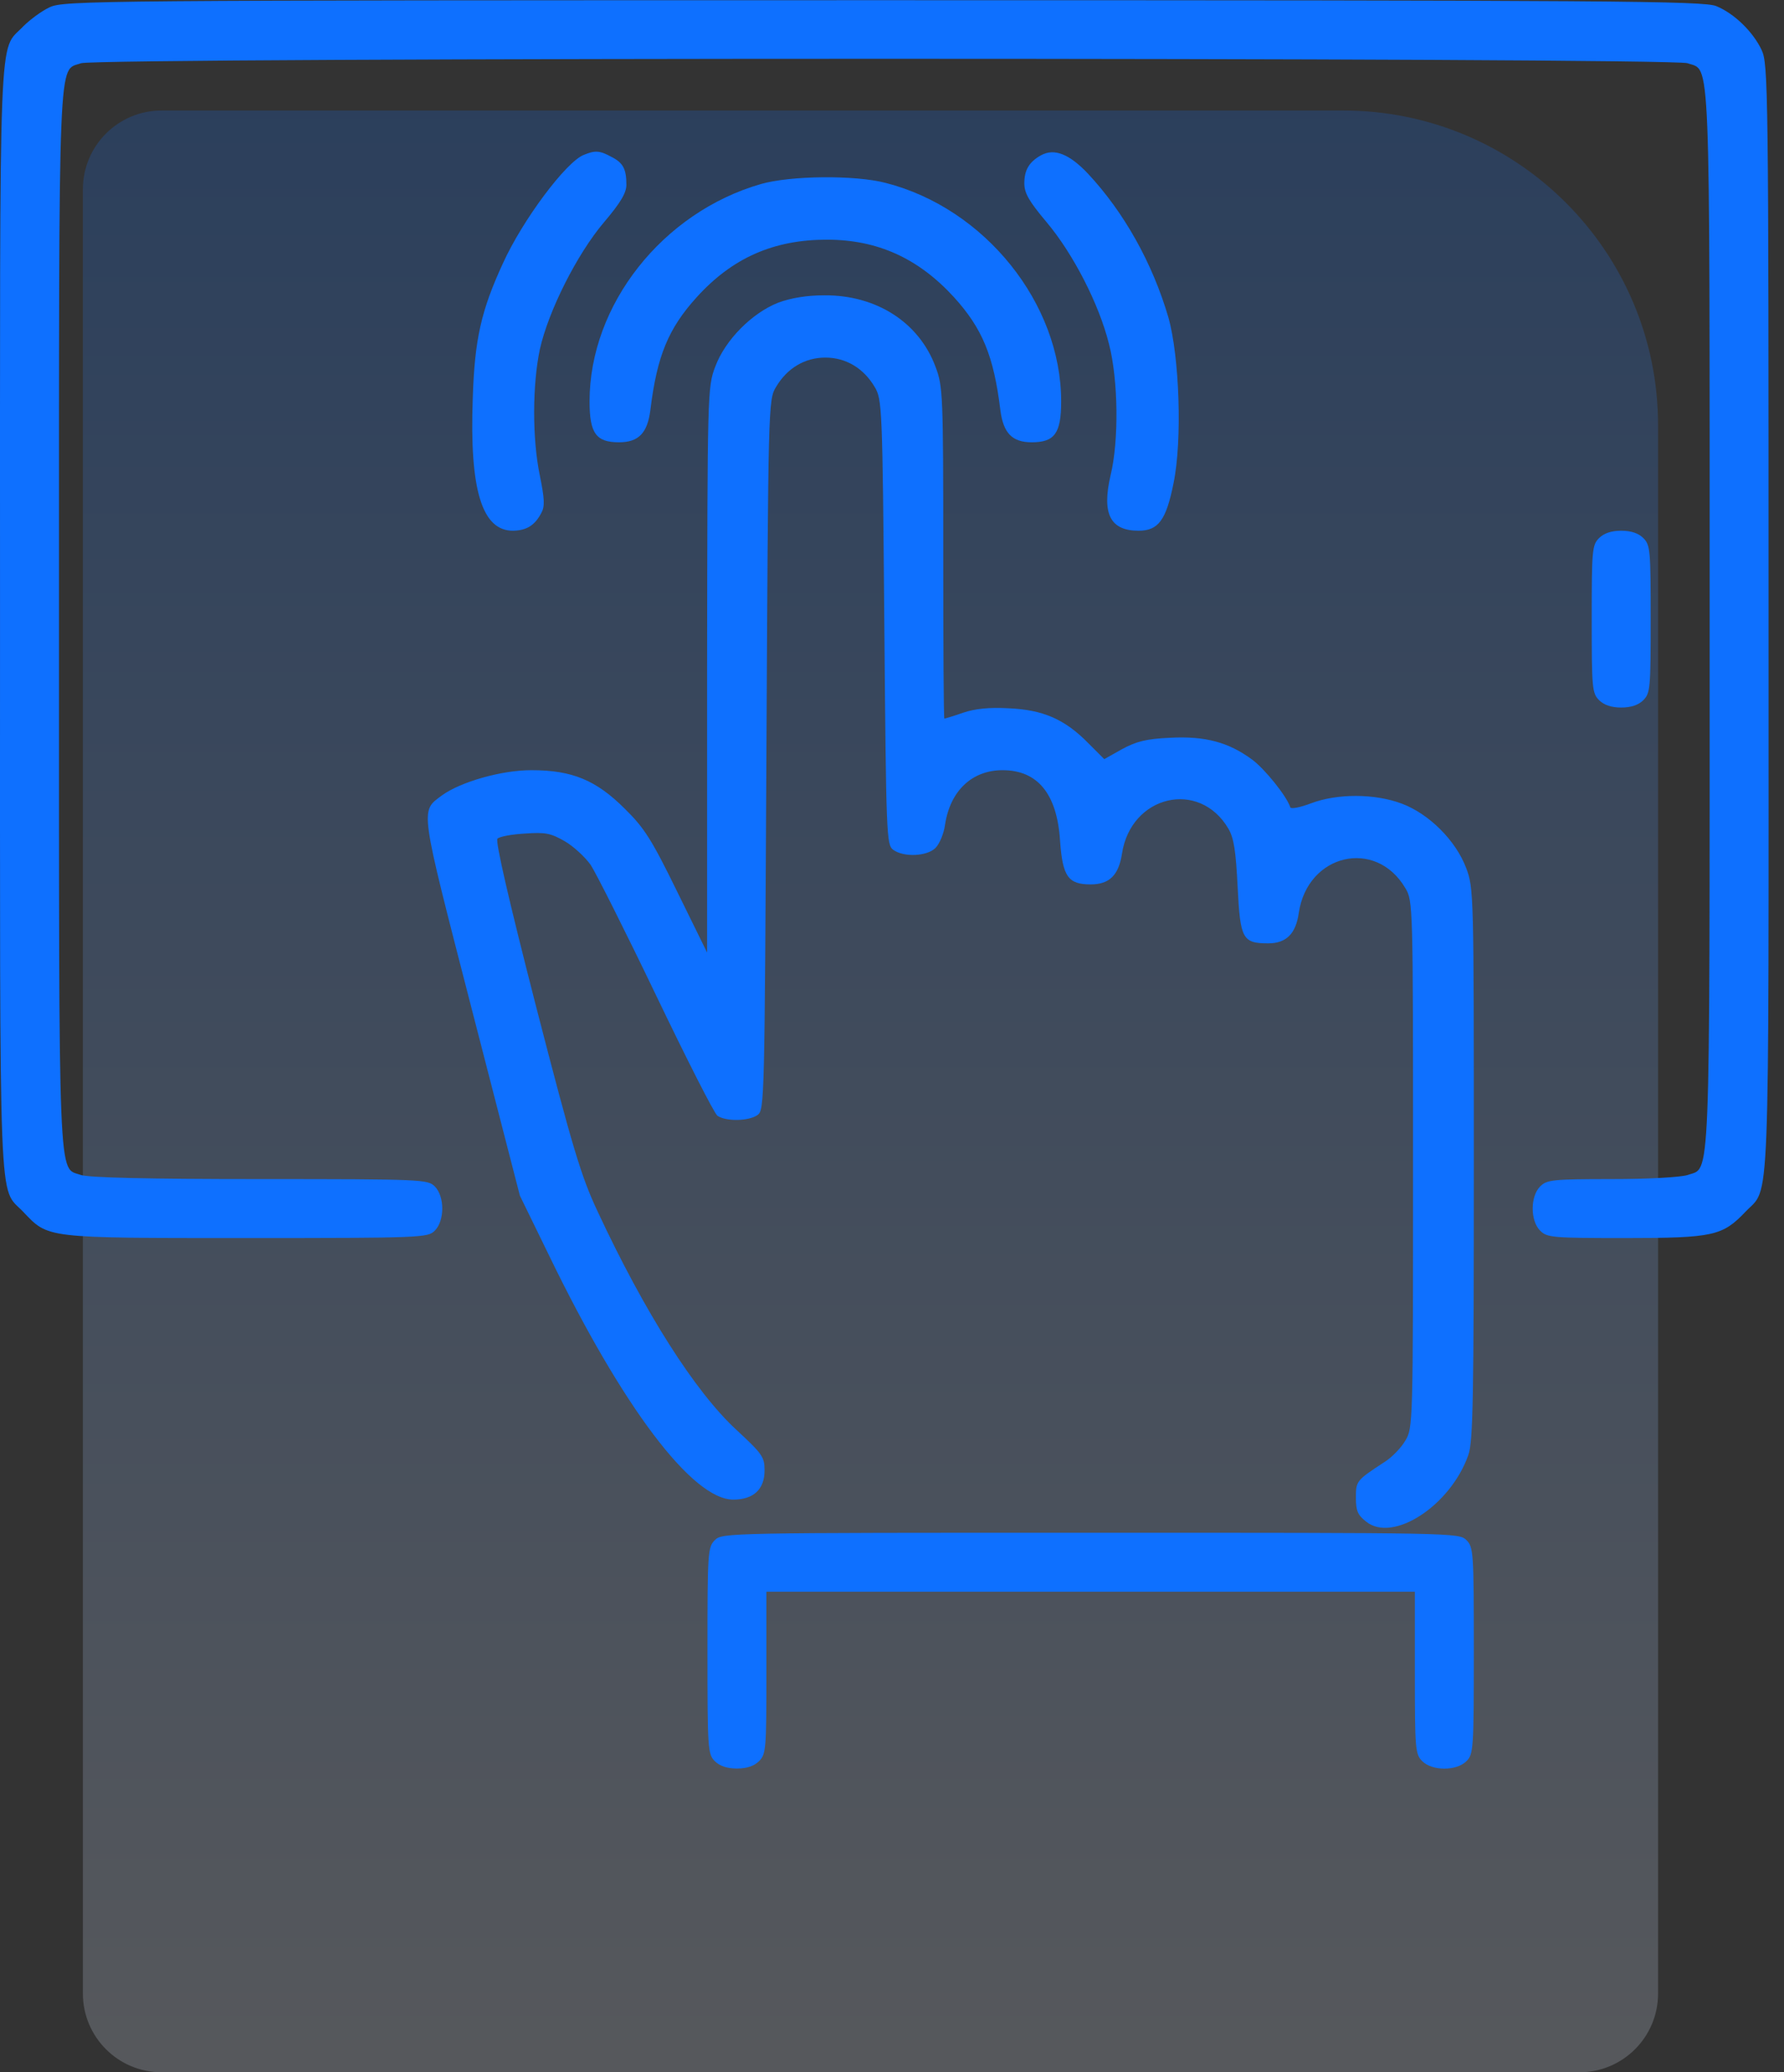 <svg width="68" height="79" viewBox="0 0 68 79" fill="none" xmlns="http://www.w3.org/2000/svg">
<rect x="0" y="0" width="68" height="79" fill="#333333" stroke="none"/>
<path d="M3.16 7.213C3.16 5.556 4.503 4.213 6.16 4.213H51.2C57.828 4.213 63.2 9.585 63.2 16.213V76C63.2 77.657 61.857 79 60.2 79H6.16C4.503 79 3.16 77.657 3.16 76V7.213Z" fill="url(#paint0_linear_32_1219)" fill-opacity="0.2"/>
<path d="M1.897 0.275C1.588 0.416 1.139 0.753 0.886 1.005C-0.069 2.017 0.001 0.331 0.001 23.602C0.001 46.873 -0.069 45.188 0.886 46.199C1.855 47.21 1.658 47.196 9.369 47.196C16.11 47.196 16.306 47.182 16.573 46.915C16.952 46.536 16.952 45.609 16.573 45.23C16.306 44.963 16.11 44.949 9.916 44.949C5.535 44.949 3.414 44.893 3.091 44.795C2.206 44.472 2.248 45.708 2.248 23.602C2.248 1.497 2.206 2.733 3.091 2.41C3.751 2.185 63.663 2.185 64.323 2.41C65.208 2.733 65.165 1.497 65.165 23.602C65.165 45.708 65.208 44.472 64.323 44.795C64.042 44.879 62.876 44.949 61.43 44.949C59.169 44.949 58.958 44.977 58.705 45.23C58.326 45.609 58.326 46.536 58.705 46.915C58.972 47.182 59.169 47.196 61.977 47.196C65.306 47.196 65.657 47.112 66.528 46.199C67.483 45.188 67.412 46.873 67.412 23.574C67.412 3.309 67.398 2.438 67.146 1.904C66.823 1.216 66.106 0.514 65.418 0.233C64.955 0.036 61.57 0.008 33.679 0.008C3.568 0.008 2.445 0.022 1.897 0.275Z" fill="#0E70FF"/>
<path d="M22.247 5.907C21.573 6.174 19.916 8.393 19.171 10.036C18.343 11.834 18.09 12.929 18.02 15.191C17.893 18.673 18.371 20.246 19.565 20.232C20.07 20.218 20.379 20.036 20.632 19.558C20.772 19.305 20.758 19.024 20.576 18.126C20.281 16.707 20.295 14.657 20.576 13.323C20.899 11.862 21.994 9.685 23.019 8.477C23.651 7.733 23.876 7.354 23.876 7.045C23.876 6.441 23.75 6.202 23.3 5.978C22.865 5.739 22.682 5.725 22.247 5.907Z" fill="#0E70FF"/>
<path d="M39.676 5.922C39.226 6.174 39.044 6.483 39.044 6.989C39.044 7.368 39.226 7.677 39.9 8.478C40.911 9.685 41.895 11.595 42.274 13.126C42.625 14.488 42.653 16.806 42.33 18.126C41.993 19.586 42.316 20.232 43.397 20.232C44.156 20.232 44.45 19.825 44.731 18.421C45.069 16.792 44.956 13.59 44.535 12.101C43.931 10.036 42.849 8.098 41.473 6.624C40.757 5.865 40.181 5.641 39.676 5.922Z" fill="#0E70FF"/>
<path d="M29.002 7.016C25.252 8.098 22.472 11.623 22.472 15.302C22.472 16.524 22.724 16.861 23.595 16.861C24.34 16.861 24.677 16.51 24.789 15.639C25.042 13.561 25.477 12.522 26.558 11.328C27.921 9.825 29.494 9.137 31.516 9.137C33.44 9.137 34.999 9.839 36.361 11.328C37.443 12.522 37.878 13.561 38.131 15.639C38.243 16.51 38.58 16.861 39.325 16.861C40.195 16.861 40.448 16.524 40.448 15.302C40.448 11.567 37.541 7.943 33.763 6.974C32.583 6.665 30.126 6.693 29.002 7.016Z" fill="#0E70FF"/>
<path d="M29.662 11.539C28.665 11.932 27.64 12.958 27.261 13.983C26.966 14.755 26.966 14.98 26.952 25.541V36.313L25.814 33.996C24.845 32.015 24.564 31.566 23.82 30.836C22.724 29.74 21.811 29.361 20.253 29.361C19.101 29.361 17.556 29.811 16.854 30.316C16.011 30.948 15.969 30.653 17.977 38.448L19.817 45.582L20.927 47.857C23.721 53.629 26.39 57.168 27.949 57.168C28.721 57.168 29.142 56.775 29.142 56.059C29.142 55.539 29.058 55.427 28.075 54.514C26.502 53.067 24.578 50.048 22.767 46.158C22.149 44.838 21.826 43.77 20.435 38.377C19.382 34.276 18.876 32.057 18.961 31.973C19.045 31.889 19.508 31.805 20.014 31.777C20.786 31.721 20.997 31.763 21.531 32.072C21.868 32.268 22.303 32.675 22.514 32.97C22.71 33.265 23.834 35.498 25 37.928C26.165 40.358 27.218 42.436 27.345 42.534C27.668 42.759 28.539 42.745 28.876 42.506C29.142 42.31 29.142 41.959 29.213 28.771C29.283 15.443 29.283 15.233 29.578 14.755C29.999 14.039 30.673 13.632 31.46 13.632C32.246 13.632 32.92 14.039 33.342 14.755C33.623 15.233 33.637 15.486 33.707 23.715C33.777 31.903 33.791 32.198 34.044 32.395C34.451 32.69 35.336 32.647 35.659 32.324C35.813 32.17 35.982 31.763 36.024 31.426C36.221 30.148 37.049 29.361 38.215 29.361C39.549 29.361 40.294 30.26 40.406 32.057C40.504 33.42 40.715 33.715 41.572 33.715C42.288 33.715 42.639 33.364 42.765 32.549C43.102 30.316 45.715 29.698 46.824 31.594C47.035 31.959 47.105 32.437 47.175 33.813C47.273 35.793 47.358 35.962 48.341 35.962C49.029 35.962 49.394 35.597 49.506 34.796C49.843 32.549 52.442 31.945 53.565 33.855C53.86 34.333 53.86 34.515 53.86 44.388C53.86 54.261 53.86 54.444 53.565 54.921C53.411 55.188 53.059 55.553 52.793 55.722C51.697 56.438 51.683 56.452 51.683 57.098C51.683 57.604 51.753 57.758 52.077 58.011C53.102 58.825 55.292 57.393 55.967 55.469C56.149 54.977 56.177 53.278 56.177 44.374C56.177 34.066 56.177 33.855 55.882 33.083C55.489 32.044 54.478 31.032 53.439 30.639C52.4 30.246 50.967 30.246 49.97 30.625C49.563 30.779 49.212 30.85 49.183 30.779C49.043 30.344 48.2 29.305 47.723 28.954C46.824 28.294 45.939 28.055 44.605 28.125C43.678 28.167 43.313 28.266 42.765 28.561L42.091 28.94L41.473 28.322C40.588 27.423 39.76 27.058 38.454 27.002C37.709 26.96 37.162 27.016 36.712 27.17C36.347 27.297 36.024 27.395 35.996 27.395C35.968 27.395 35.954 24.558 35.954 21.075C35.954 15.022 35.94 14.727 35.659 13.983C35.027 12.284 33.398 11.244 31.418 11.258C30.758 11.258 30.154 11.357 29.662 11.539Z" fill="#0E70FF"/>
<path d="M60.952 20.512C60.685 20.779 60.671 20.976 60.671 23.602C60.671 26.228 60.685 26.425 60.952 26.692C61.135 26.874 61.416 26.973 61.795 26.973C62.174 26.973 62.455 26.874 62.638 26.692C62.904 26.425 62.918 26.228 62.918 23.602C62.918 20.976 62.904 20.779 62.638 20.512C62.455 20.33 62.174 20.232 61.795 20.232C61.416 20.232 61.135 20.33 60.952 20.512Z" fill="#0E70FF"/>
<path d="M27.247 58.713C26.98 58.98 26.966 59.176 26.966 62.926C26.966 66.676 26.98 66.873 27.247 67.139C27.429 67.322 27.71 67.42 28.089 67.42C28.468 67.42 28.749 67.322 28.932 67.139C29.199 66.873 29.213 66.676 29.213 63.769V60.679H41.572H53.93V63.769C53.93 66.676 53.944 66.873 54.211 67.139C54.59 67.519 55.517 67.519 55.896 67.139C56.163 66.873 56.177 66.676 56.177 62.926C56.177 59.176 56.163 58.98 55.896 58.713C55.615 58.432 55.433 58.432 41.572 58.432C27.71 58.432 27.527 58.432 27.247 58.713Z" fill="#0E70FF"/>
<defs>
<linearGradient id="paint0_linear_32_1219" x1="33.18" y1="79" x2="33.18" y2="4.213" gradientUnits="userSpaceOnUse">
<stop stop-color="#E2ECFD"/>
<stop offset="1" stop-color="#0E70FF"/>
</linearGradient>
</defs>
</svg>
